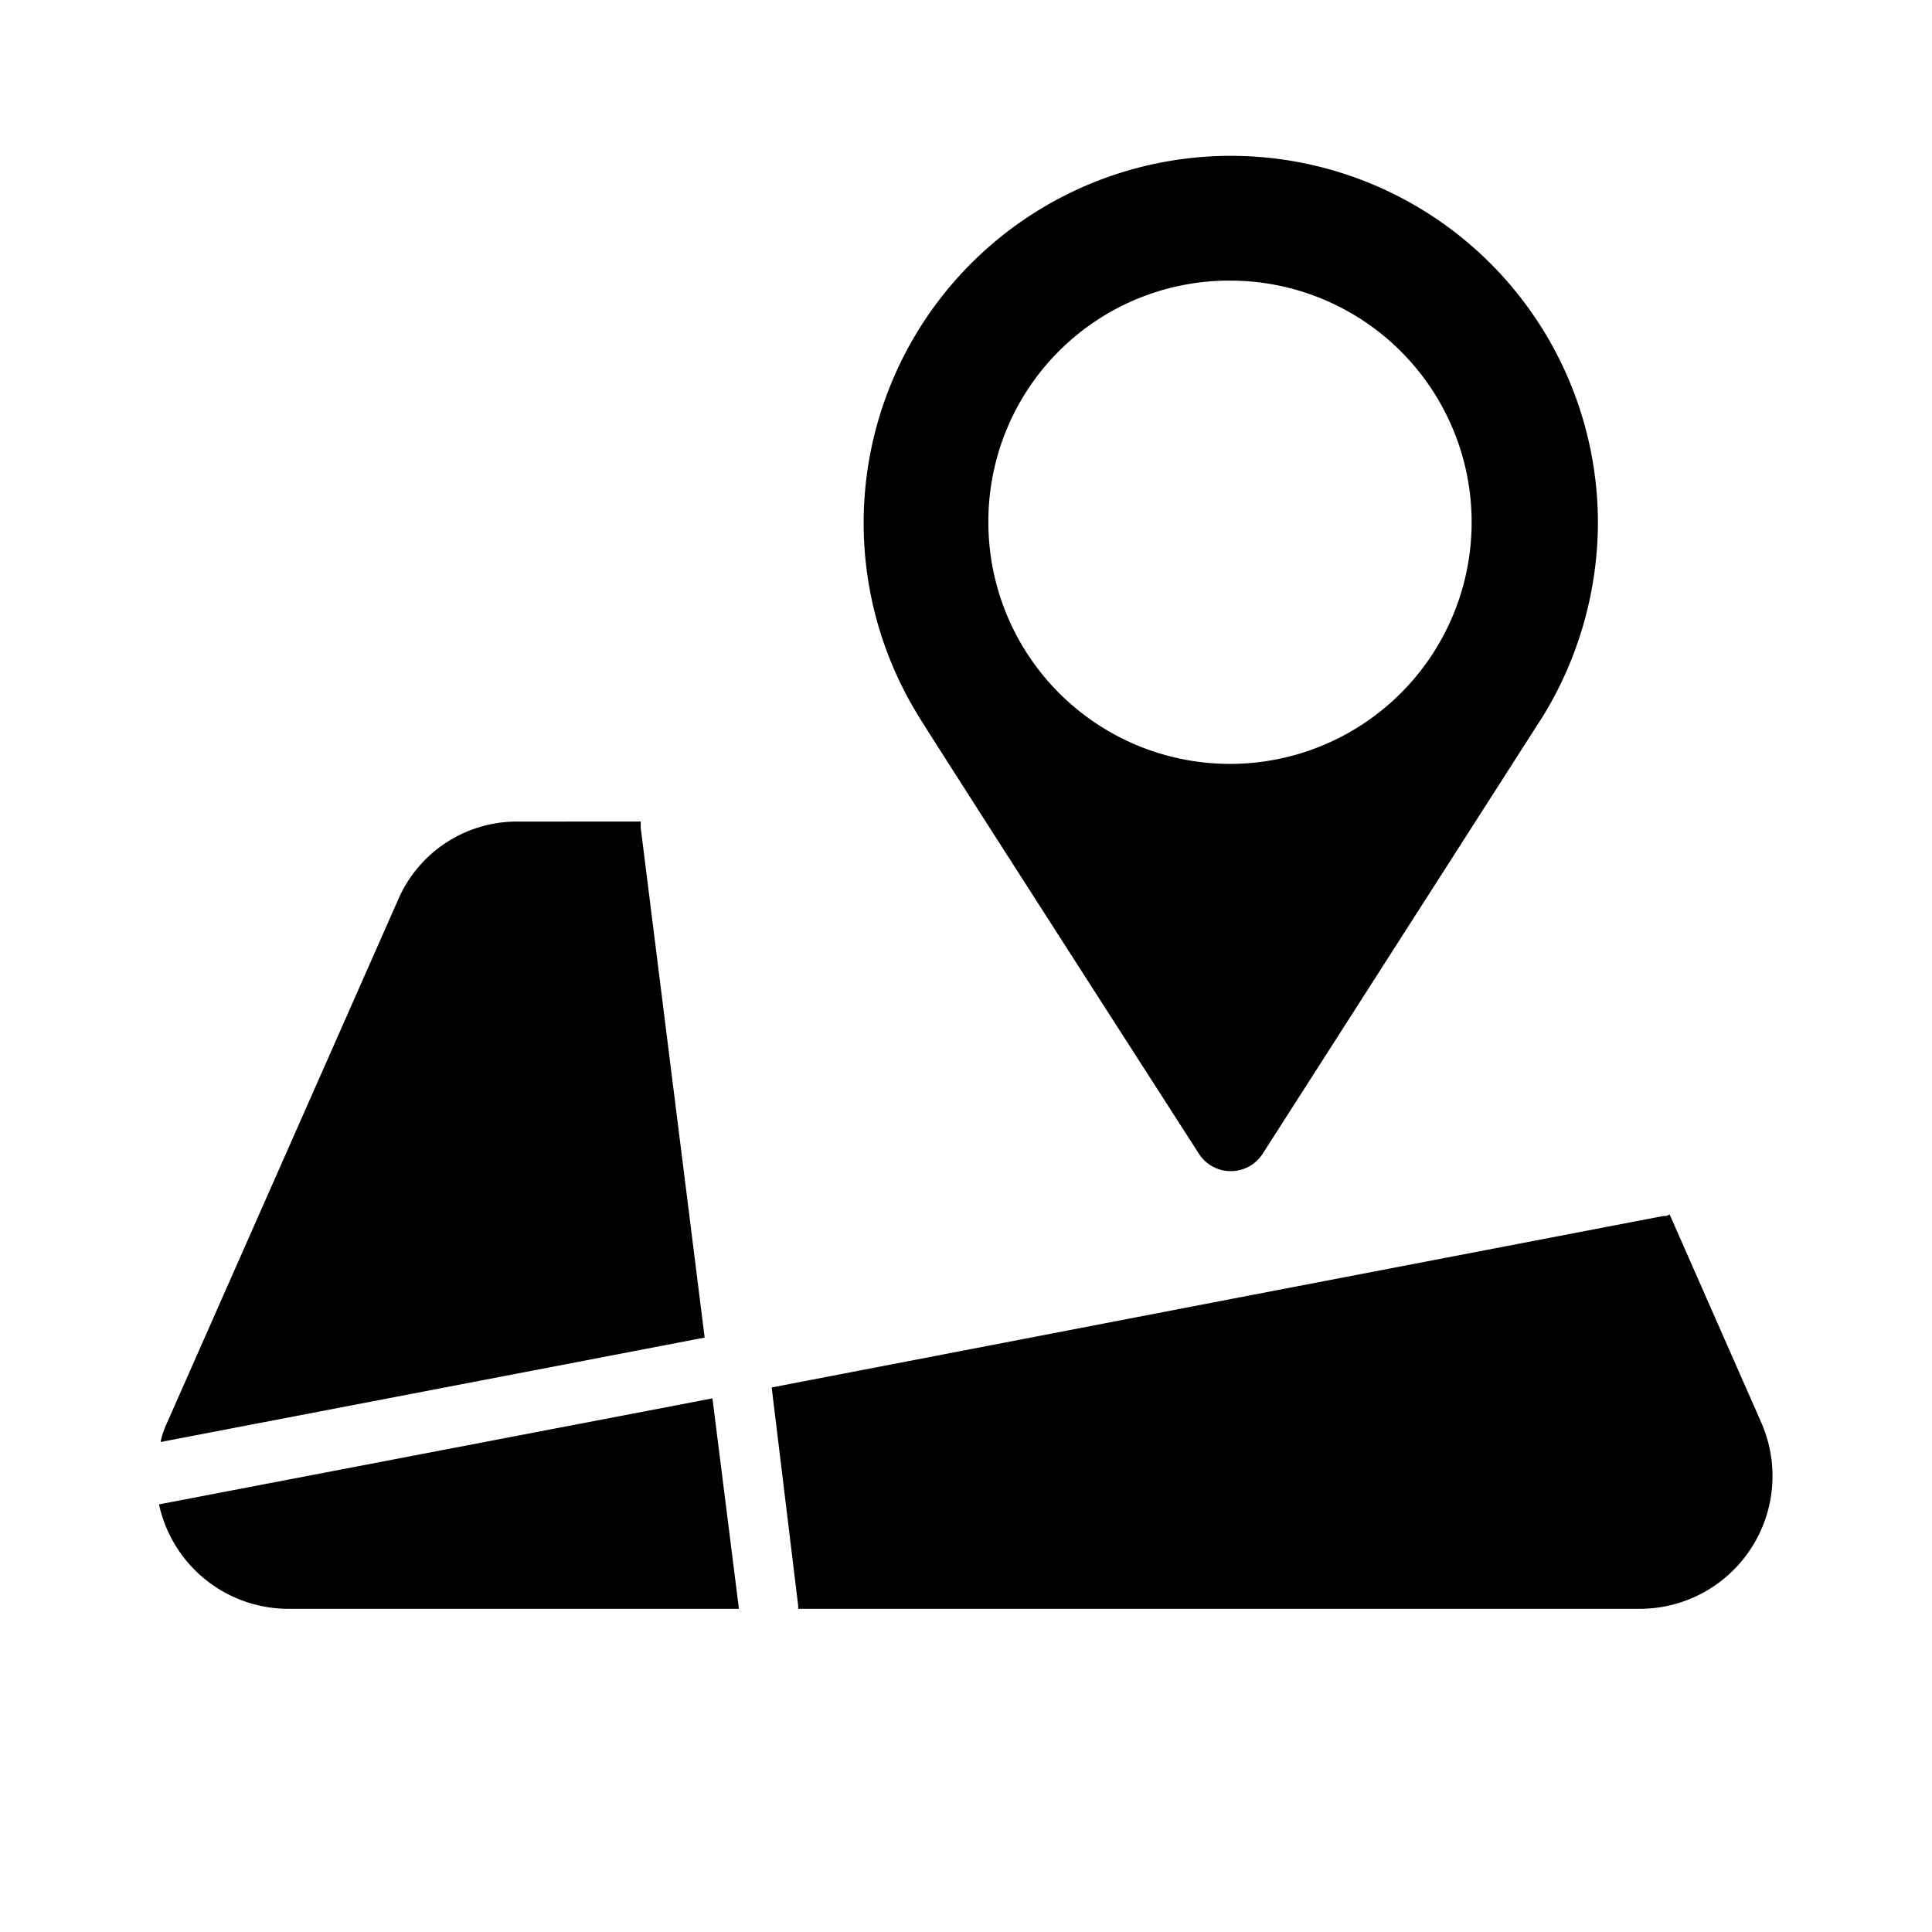 <svg xmlns="http://www.w3.org/2000/svg" width="123.93" height="123.93" viewBox="0 0 123.93 123.93"><path d="M76.9,74A2.43,2.43,0,0,0,81,74L99,45.9a23.87,23.87,0,0,0,3.5-12.4A23.55,23.55,0,1,0,58.9,45.9C58.9,46,76.9,74,76.9,74Zm2-56A15.5,15.5,0,1,1,63.4,33.5,15.45,15.45,0,0,1,78.9,18ZM41.1,53.1v-.4H33.2a8.3,8.3,0,0,0-7.7,5.1L10.7,91.3a5.64,5.64,0,0,0-.4,1.2l34.9-6.7ZM113,91.3l-5.9-13.4a.6.6,0,0,1-.4.1L79.1,83.3h0L49.5,89l1.7,14v.2h54A8.52,8.52,0,0,0,113,91.3ZM10.2,96.5a8.5,8.5,0,0,0,8.3,6.7H47.4L45.7,89.7Z"></path></svg>